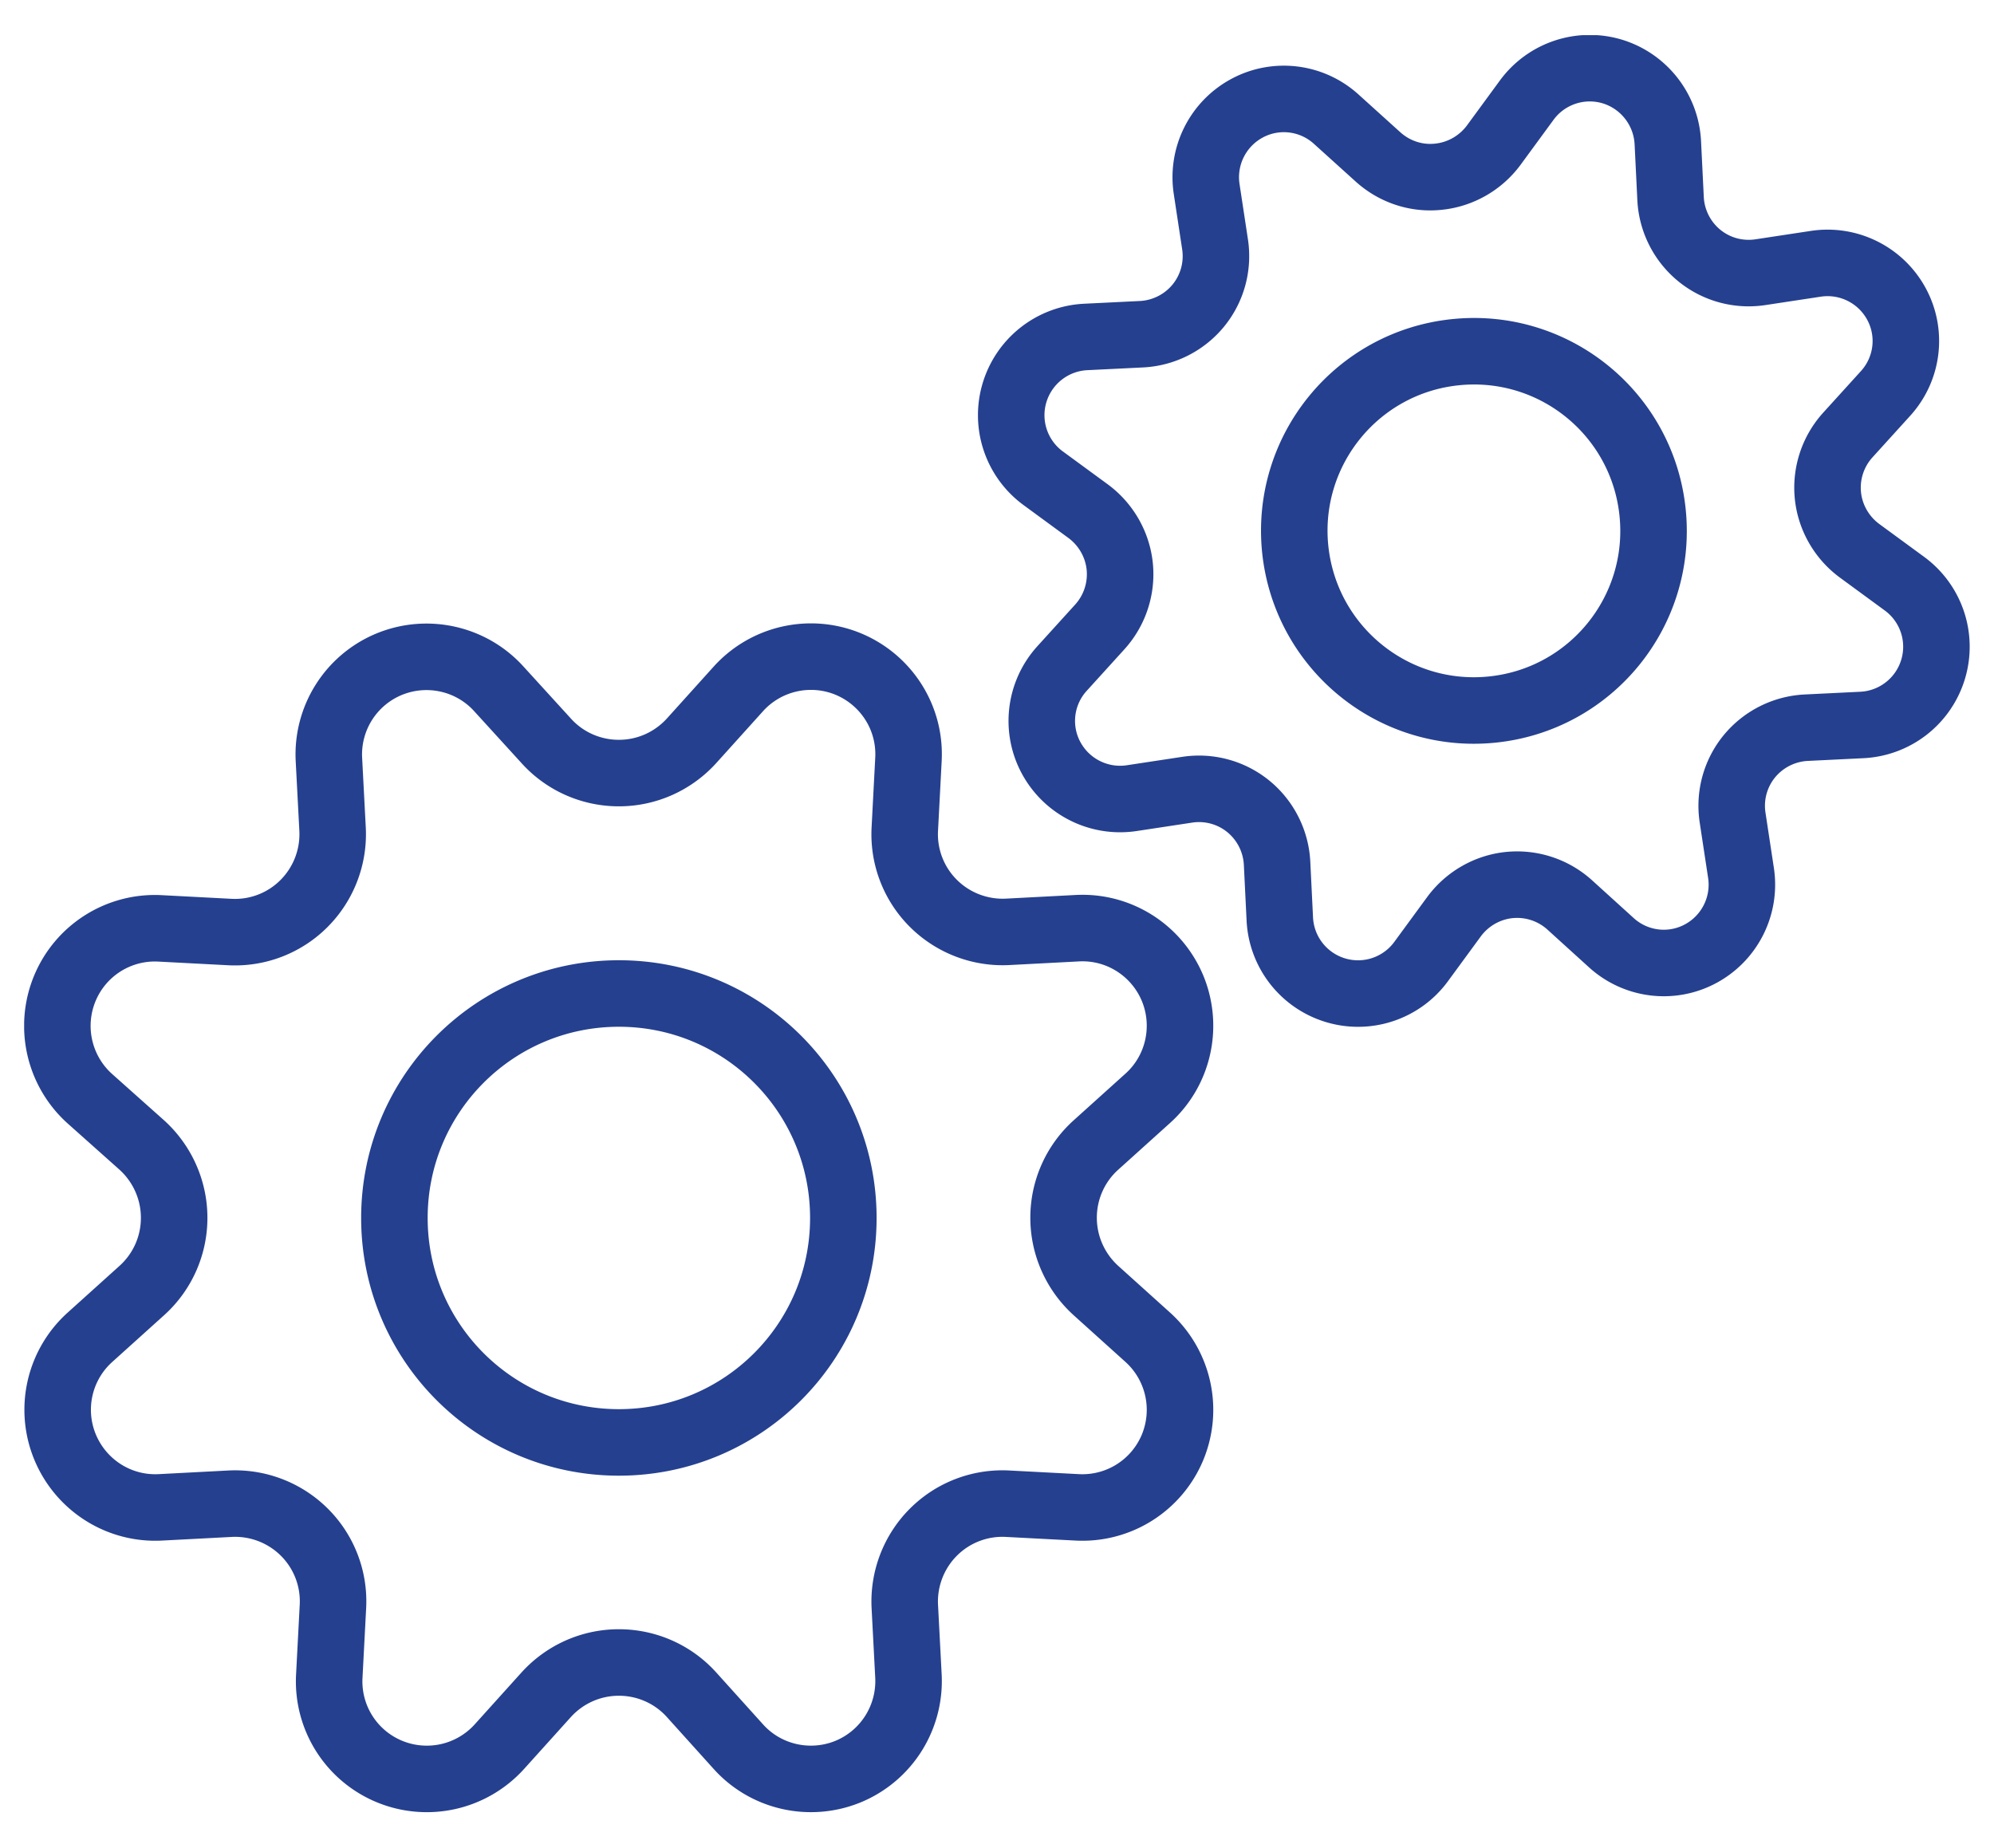 <svg version="1.1" id="Layer_1" xmlns="http://www.w3.org/2000/svg" xmlns:xlink="http://www.w3.org/1999/xlink" x="0" y="0" viewBox="0 0 109 101" xml:space="preserve"><style></style><switch><g><defs><path id="SVGID_3_" d="M1.32 1.92h106.35v97.16H1.32z"/></defs><clipPath id="SVGID_2_"><use xlink:href="#SVGID_3_" overflow="visible"/></clipPath><path d="M90.34 28.04c.54 5.4-3.39 10.21-8.79 10.75-5.39.54-10.2-3.39-10.75-8.79-.54-5.4 3.39-10.21 8.79-10.75 5.4-.54 10.21 3.39 10.75 8.79zM75.33 8.58c.9.81 2.09 1.21 3.3 1.08 1.2-.12 2.3-.75 3.02-1.72l1.81-2.47a4.273 4.273 0 014.68-1.56c1.73.53 2.94 2.09 3.03 3.89l.15 3.06a4.3 4.3 0 001.56 3.1c.94.77 2.15 1.1 3.35.92l3.03-.46c1.79-.27 3.55.61 4.41 2.2.86 1.59.62 3.55-.6 4.89l-2.06 2.27a4.29 4.29 0 00-1.09 3.3c.12 1.2.75 2.3 1.72 3.02l2.47 1.81a4.273 4.273 0 011.56 4.68 4.283 4.283 0 01-3.88 3.04l-3.06.15a4.3 4.3 0 00-3.1 1.56 4.27 4.27 0 00-.92 3.35l.46 3.03c.27 1.79-.61 3.55-2.2 4.41-1.59.86-3.55.62-4.89-.6l-2.27-2.06a4.29 4.29 0 00-3.3-1.09c-1.2.12-2.3.75-3.02 1.72l-1.81 2.47A4.273 4.273 0 0173 54.13a4.283 4.283 0 01-3.04-3.88l-.15-3.06a4.3 4.3 0 00-1.56-3.1 4.27 4.27 0 00-3.35-.92l-3.03.46c-1.79.27-3.55-.61-4.41-2.2-.86-1.59-.62-3.55.6-4.89l2.06-2.27a4.29 4.29 0 001.09-3.3c-.12-1.2-.75-2.3-1.72-3.02l-2.47-1.81a4.273 4.273 0 01-1.56-4.68 4.283 4.283 0 013.88-3.04l3.06-.15a4.3 4.3 0 003.1-1.56c.77-.94 1.1-2.15.92-3.35l-.46-3.03c-.27-1.79.61-3.55 2.2-4.41 1.59-.86 3.55-.62 4.89.6l2.28 2.06zm-29.23 58c0 6.78-5.49 12.27-12.27 12.27s-12.27-5.49-12.27-12.27c0-6.78 5.49-12.27 12.27-12.27S46.1 59.8 46.1 66.58zM29.86 40.5c1.01 1.12 2.45 1.76 3.97 1.76s2.95-.64 3.97-1.76l2.56-2.84a5.346 5.346 0 016.01-1.36c2.09.87 3.41 2.95 3.29 5.21l-.2 3.82a5.33 5.33 0 001.56 4.05 5.367 5.367 0 004.05 1.56l3.82-.2c2.26-.12 4.34 1.2 5.21 3.29.86 2.09.32 4.5-1.36 6.01L59.9 62.6a5.339 5.339 0 00-1.76 3.97c0 1.51.64 2.95 1.76 3.97l2.84 2.56a5.35 5.35 0 011.36 6.01 5.337 5.337 0 01-5.21 3.29l-3.82-.2a5.33 5.33 0 00-4.05 1.56 5.367 5.367 0 00-1.56 4.05l.2 3.82c.11 2.26-1.2 4.34-3.29 5.21-2.09.86-4.5.32-6.01-1.36l-2.56-2.84c-1.01-1.12-2.45-1.76-3.97-1.76s-2.95.64-3.97 1.76l-2.56 2.84a5.346 5.346 0 01-6.01 1.36A5.328 5.328 0 0118 91.63l.2-3.82a5.33 5.33 0 00-1.56-4.05 5.367 5.367 0 00-4.05-1.56l-3.82.2c-2.26.12-4.34-1.2-5.21-3.29a5.33 5.33 0 011.36-6.01l2.84-2.56a5.339 5.339 0 001.76-3.97c0-1.51-.64-2.95-1.76-3.97L4.9 60.05a5.35 5.35 0 01-1.36-6.01 5.328 5.328 0 015.21-3.29l3.82.2a5.33 5.33 0 004.05-1.56 5.367 5.367 0 001.56-4.05l-.2-3.82a5.337 5.337 0 013.29-5.21c2.09-.86 4.5-.32 6.01 1.36l2.58 2.83z" clip-path="url(#SVGID_2_)" fill="none" stroke="#25408f" stroke-width="3.636" stroke-linecap="round" stroke-linejoin="round" stroke-miterlimit="10"/></g></switch></svg>